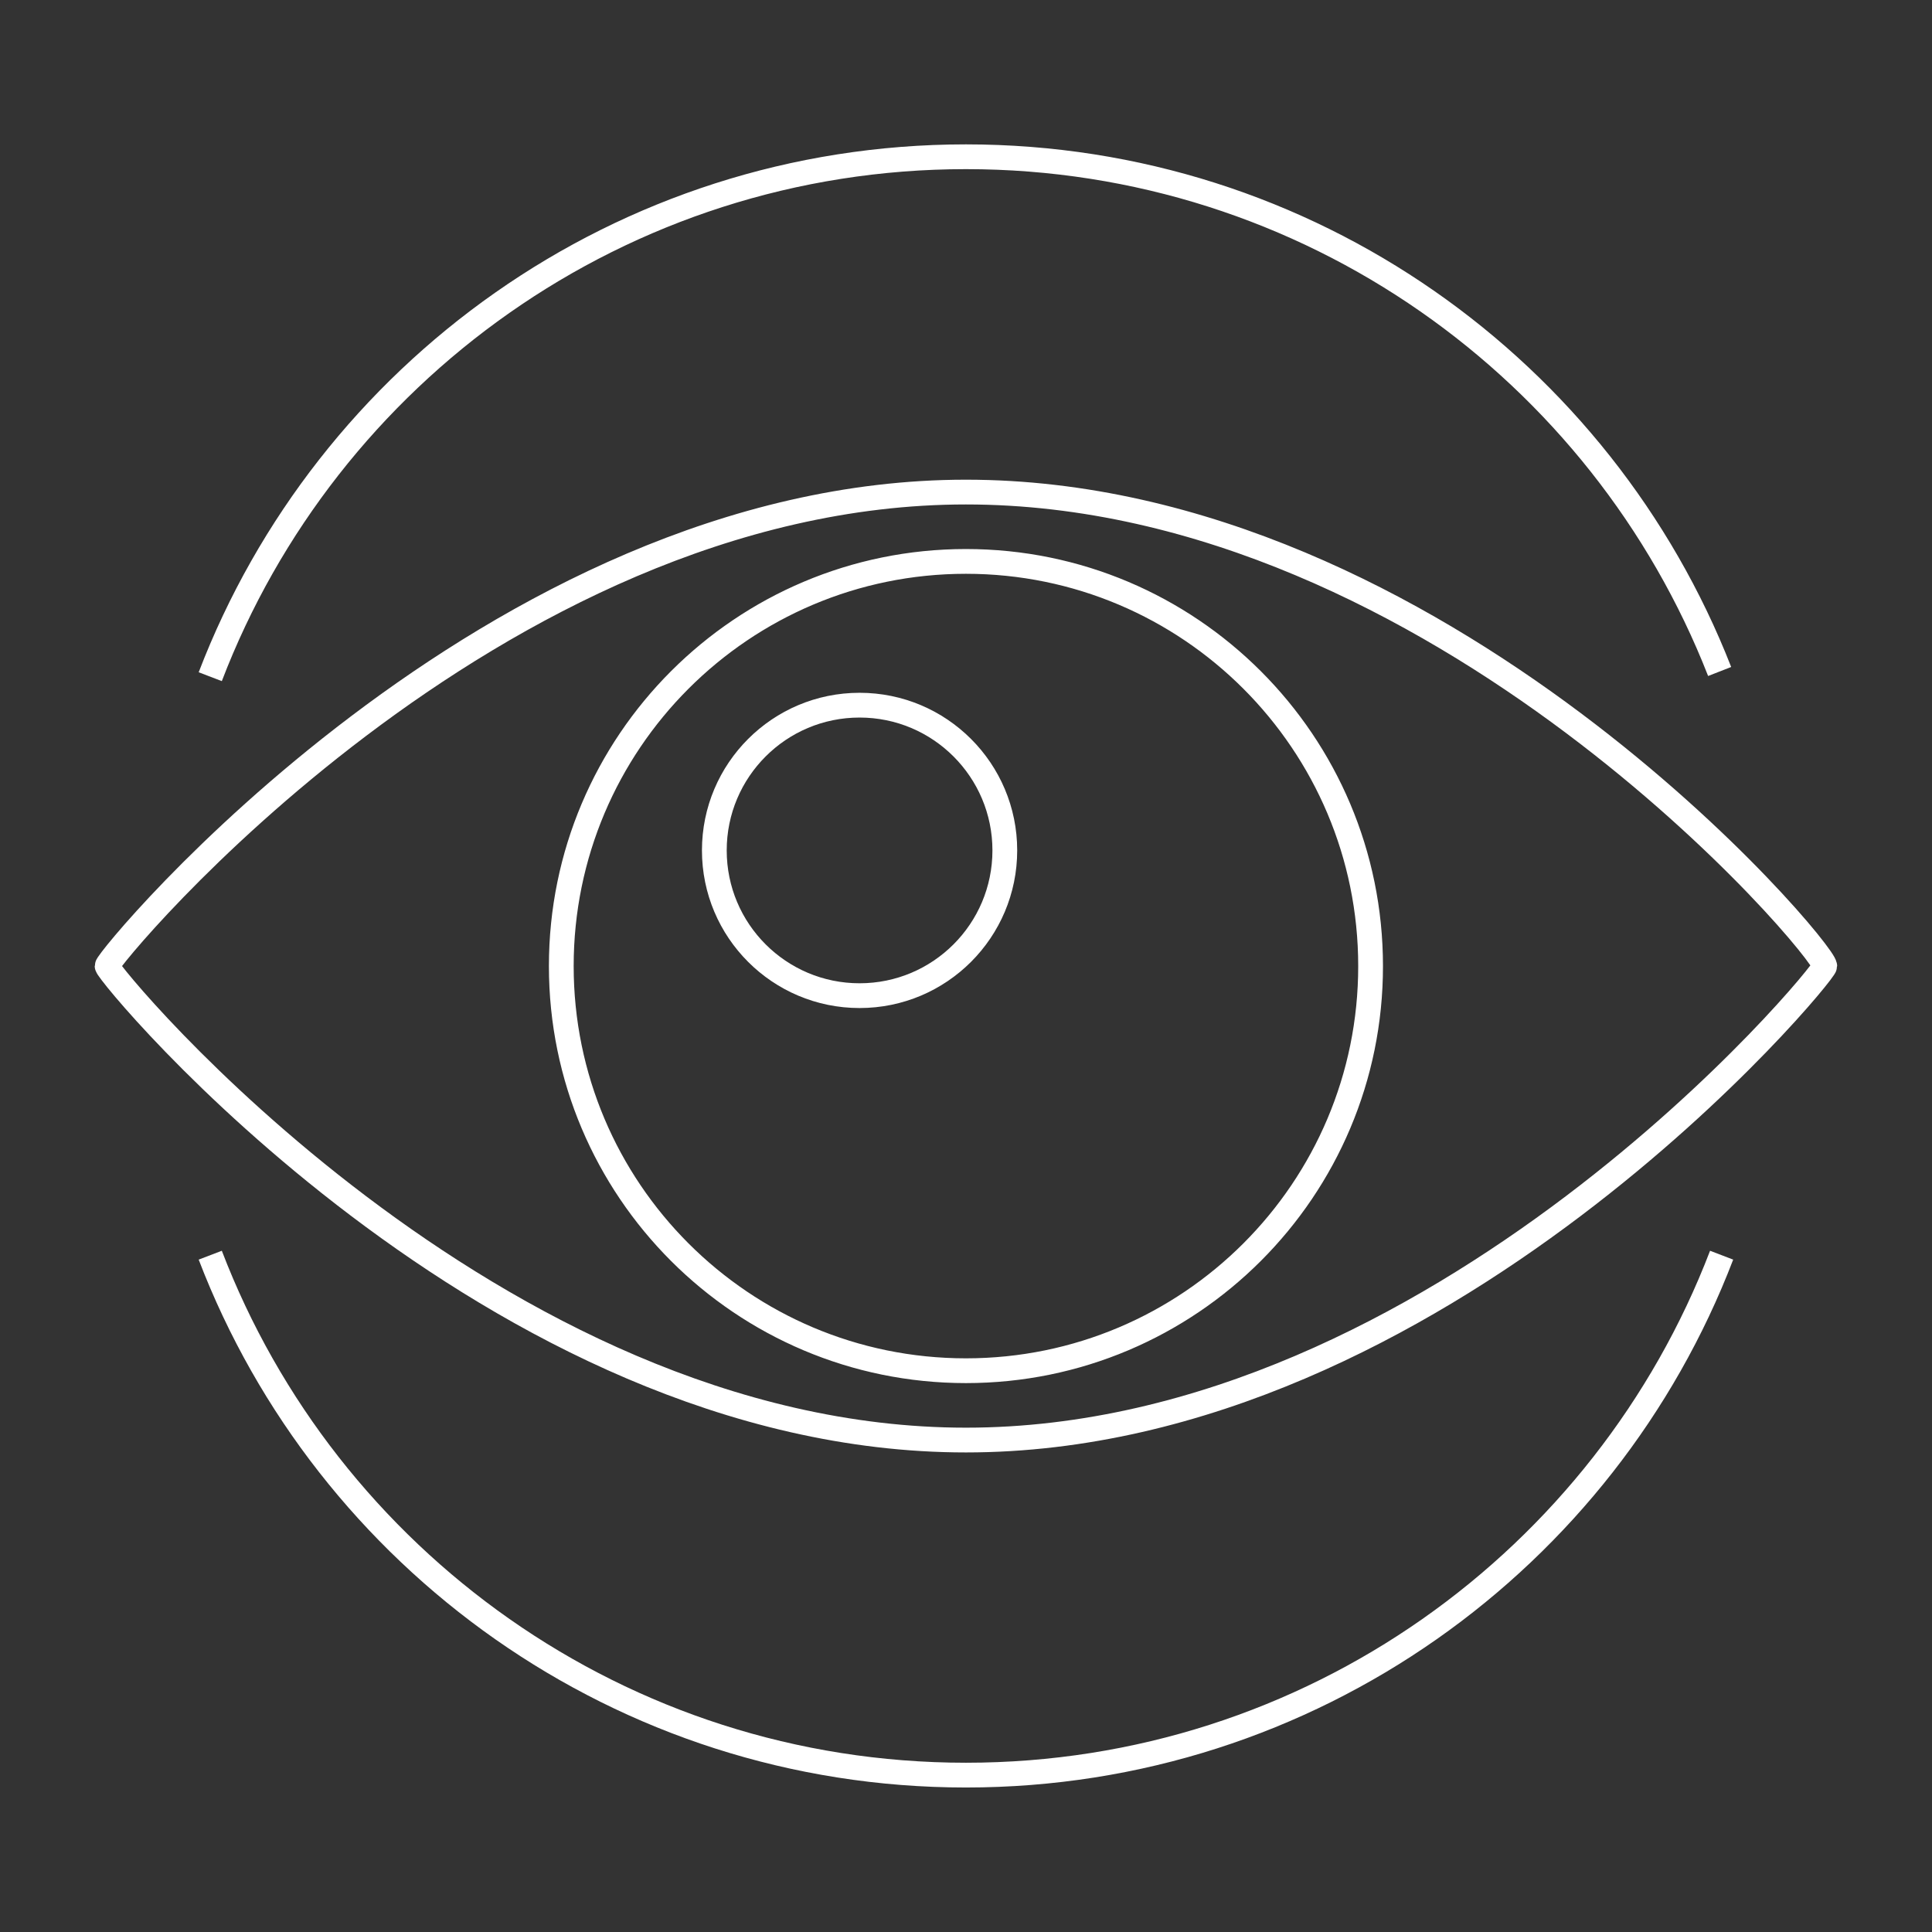 <?xml version="1.0" encoding="utf-8"?>
<!-- Generator: Adobe Illustrator 24.1.0, SVG Export Plug-In . SVG Version: 6.00 Build 0)  -->
<svg version="1.1" id="Capa_1" xmlns="http://www.w3.org/2000/svg" xmlns:xlink="http://www.w3.org/1999/xlink" x="0px" y="0px"
	 viewBox="0 0 156.03 156.03" style="enable-background:new 0 0 156.03 156.03;" xml:space="preserve">
<rect x="0" y="0" width="156.03" height="156.03" fill="#333333" stroke="none"/>
<style type="text/css">
	.st0{fill:none;stroke:#FFFFFF;stroke-width:2;stroke-miterlimit:10;}
</style>
<g>
	<circle class="st0" cx="69.42" cy="68.68" r="11.73"/>
	<path class="st0" d="M78.01,39.74c-38.3,0-69.36,37.62-69.36,38.28c0,0.65,31.05,38.28,69.36,38.28
		c38.31,0,69.36-37.62,69.36-38.28C147.37,76.7,116.32,39.74,78.01,39.74z M78.01,110.7c-18.05,0-32.68-14.63-32.68-32.68
		c0-18.05,14.63-32.68,32.68-32.68c18.05,0,32.68,14.63,32.68,32.68C110.7,96.06,96.06,110.7,78.01,110.7z"/>
</g>
<g>
	<path class="st0" d="M138.88,54.23c-9.51-24.33-33.17-41.57-60.87-41.57c-27.86,0-51.63,17.44-61.03,41.99"/>
	<path class="st0" d="M16.98,101.37c9.4,24.55,33.18,41.99,61.03,41.99c27.86,0,51.63-17.44,61.03-41.99"/>
</g>
</svg>
